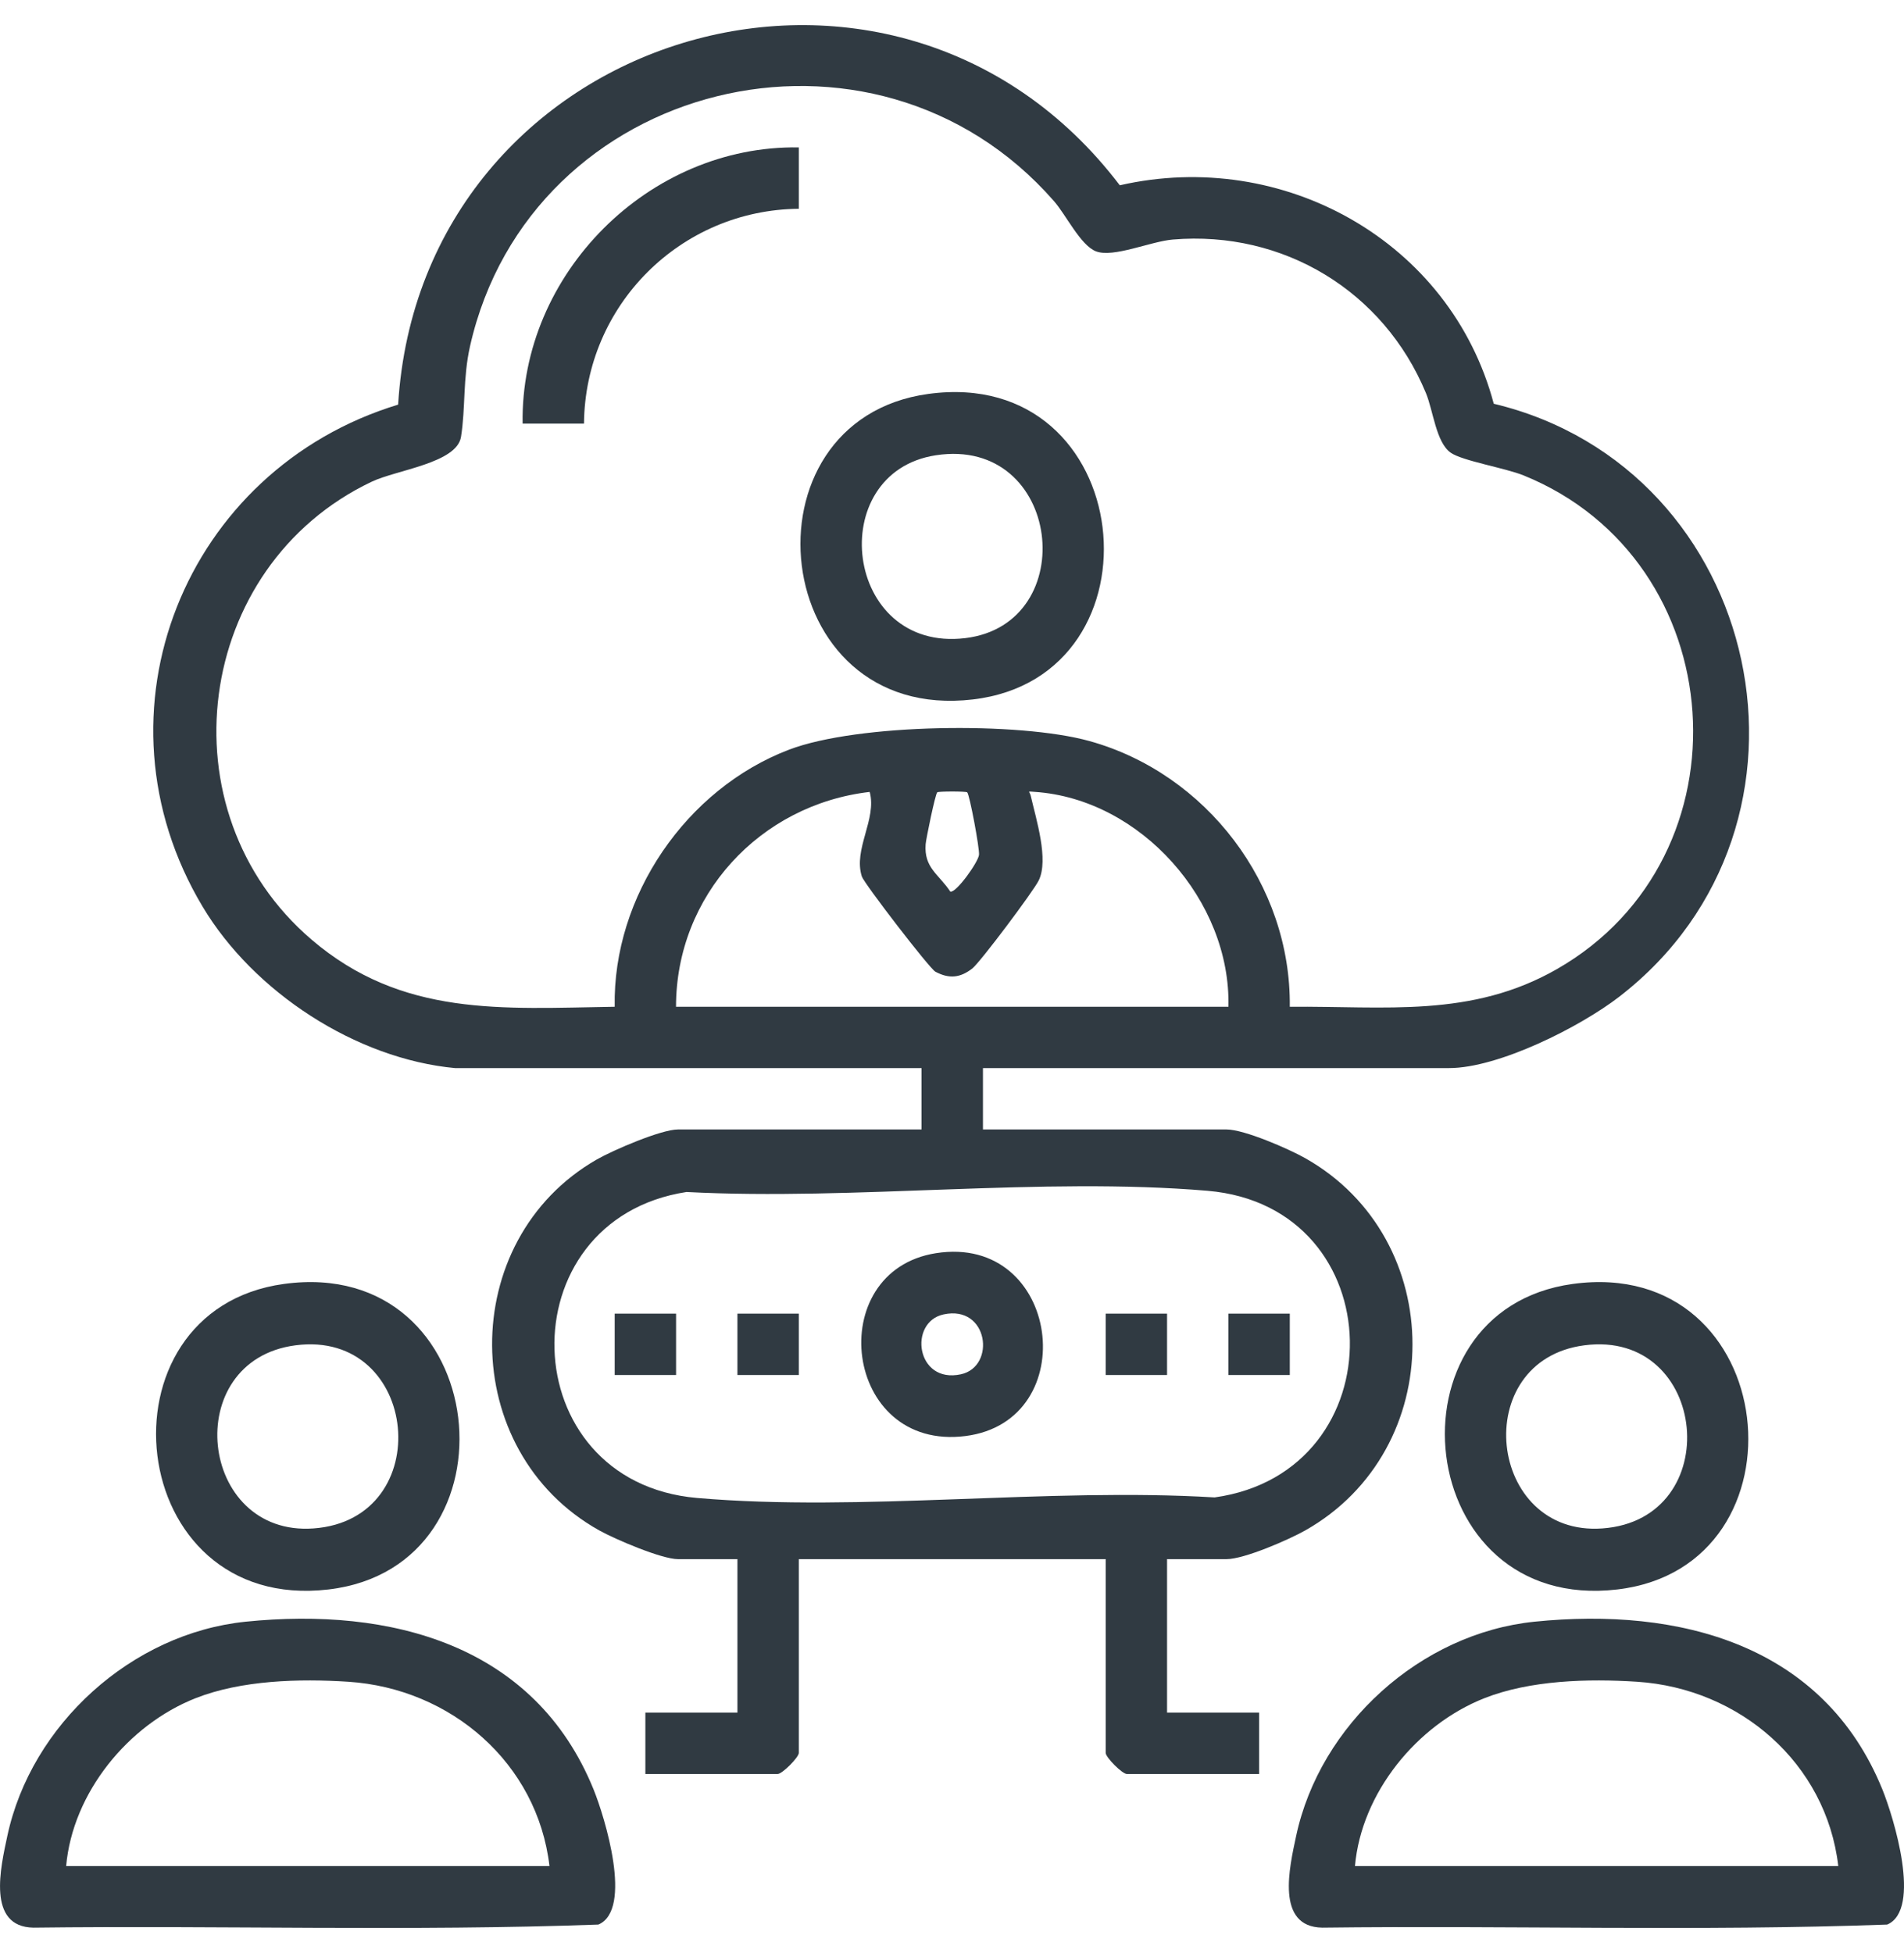 <?xml version="1.0" encoding="UTF-8"?>
<svg id="Layer_1" xmlns="http://www.w3.org/2000/svg" version="1.1" viewBox="0 0 390 400">
  <!-- Generator: Adobe Illustrator 29.8.2, SVG Export Plug-In . SVG Version: 2.1.1 Build 3)  -->
  <defs>
    <style>
      .st0 {
        fill: #303a42;
      }
    </style>
  </defs>
  <path class="st0" d="M93.3,218.76c-20.45-1.89-41.37-15.64-51.79-33.06-23.83-39.82-3.61-89.56,40.04-102.83C86.2,6.46,182.88-23.18,229.37,37.95c33.4-7.63,67.75,11.43,76.6,44.74,55.35,13.25,71.29,86.23,25.71,121.44-8.03,6.2-24.73,14.62-34.88,14.62h-95.46v12.57h49.89c3.62,0,12.7,3.95,16.12,5.88,29.31,16.55,29.28,59.7,0,76.24-3.42,1.93-12.5,5.88-16.12,5.88h-12.18v31.43h18.86v12.57h-27.11c-.92,0-4.32-3.4-4.32-4.32v-39.68h-62.86v39.68c0,.92-3.4,4.32-4.32,4.32h-27.11v-12.57h18.86v-31.43h-12.18c-3.33,0-12.88-4.07-16.12-5.88-29.07-16.22-29.3-59.46-.51-75.97,3.31-1.9,13.18-6.15,16.63-6.15h49.89v-12.57h-95.46ZM264.19,206.19c19.51-.17,37.16,2.35,54.75-7.73,40.19-23.03,36.04-83.68-6.83-101.08-3.81-1.55-12.58-2.98-14.97-4.67-3-2.12-3.57-8.62-5.07-12.22-8.66-20.87-29.19-33.33-51.83-31.43-4.58.38-12.2,3.8-15.76,2.41-3.16-1.23-6.11-7.45-8.6-10.29C178.94-1.04,108.62,16.26,96.28,70.89c-1.49,6.61-.9,12.64-1.85,18.58-.87,5.39-13.17,6.75-18.3,9.19-36.4,17.29-43,67.56-12.3,93.79,18.59,15.88,38.99,14.1,62.08,13.74-.42-22.63,14.65-44.64,35.73-52.66,14.05-5.35,47.11-5.76,61.51-1.76,23.97,6.65,41.33,29.43,41.04,54.42ZM138.48,206.19h113.14c.53-21.65-17.93-42.55-39.68-44.01-1.73-.12-1.04-.17-.81.81,1.12,4.87,3.72,13.04,1.64,17.32-1.03,2.14-11.99,16.77-13.61,18.04-2.48,1.93-4.74,2.16-7.55.67-1.22-.65-14.6-18.07-15.07-19.49-1.82-5.59,3.12-11.76,1.6-17.34-22.52,2.61-39.68,21.25-39.67,44.01ZM198.11,162.27c-.26-.22-5.87-.22-6.13,0-.41.35-2.3,9.55-2.38,10.63-.36,4.84,2.66,6.11,5.06,9.71,1.19.3,5.68-5.97,5.87-7.53.15-1.23-1.93-12.39-2.42-12.81ZM140.66,244.12c-37.15,5.69-35.78,59.38,2.11,62.67,33.77,2.92,71.8-2.18,106.02-.11,37.57-5.24,36.79-59.56-1.46-62.8-33.99-2.88-72.24,2.04-106.66.25Z"/>
  <path class="st0" d="M50.32,332.13c29.61-3.02,59.18,4.62,71.26,34.35,2.31,5.69,8.13,24.63.99,27.68-38.44,1.4-77.18.16-115.73.63-9.6-.16-6.7-12.4-5.34-18.77,4.88-22.82,25.48-41.51,48.82-43.89ZM112.55,382.18c-2.47-21.1-20.2-36.38-41.21-37.75-10.02-.65-21.9-.33-31.28,3.37-13.82,5.45-25.18,19.37-26.51,34.38h99Z"/>
  <path class="st0" d="M314.31,332.13c29.61-3.02,59.18,4.62,71.26,34.35,2.31,5.69,8.13,24.63.99,27.68-38.44,1.4-77.18.16-115.73.63-9.6-.16-6.7-12.4-5.34-18.77,4.88-22.82,25.48-41.51,48.82-43.89ZM376.54,382.18c-2.47-21.1-20.2-36.38-41.21-37.75-10.02-.65-21.9-.33-31.28,3.37-13.82,5.45-25.18,19.37-26.51,34.38h99Z"/>
  <path class="st0" d="M58.15,262.96c42.89-5.88,49.26,57.86,9.14,62.57-42.04,4.94-48.38-57.19-9.14-62.57ZM60.5,275.53c-23.72,3.12-19.85,39.2,3.71,37.5,25.5-1.83,21.8-40.86-3.71-37.5Z"/>
  <path class="st0" d="M322.14,262.96c42.89-5.88,49.26,57.86,9.14,62.57-42.04,4.94-48.38-57.19-9.14-62.57ZM324.5,275.53c-23.72,3.12-19.85,39.2,3.71,37.5,25.5-1.83,21.8-40.86-3.71-37.5Z"/>
  <path class="st0" d="M190.14,80.68c42.89-5.88,49.26,57.86,9.14,62.57-42.04,4.94-48.38-57.19-9.14-62.57ZM191.7,93.24c-23.06,3.52-18.86,40.46,6.03,37.45,23.97-2.9,19.72-41.39-6.03-37.45Z"/>
  <path class="st0" d="M163.62,30.19v12.57c-24.23.21-43.79,19.76-44,44h-12.57c-.51-30.65,25.85-57.07,56.57-56.57Z"/>
  <path class="st0" d="M191.7,256.66c25.56-4.03,30.32,34.39,6.04,37.45-25.05,3.16-29.27-33.79-6.04-37.45ZM193.26,269.2c-7.23,1.58-5.64,14.27,3.57,12.26,7.23-1.58,5.64-14.27-3.57-12.26Z"/>
  <rect class="st0" x="125.91" y="269.04" width="12.57" height="12.57"/>
  <rect class="st0" x="151.05" y="269.04" width="12.57" height="12.57"/>
  <rect class="st0" x="226.48" y="269.04" width="12.57" height="12.57"/>
  <rect class="st0" x="251.62" y="269.04" width="12.57" height="12.57"/>
</svg>